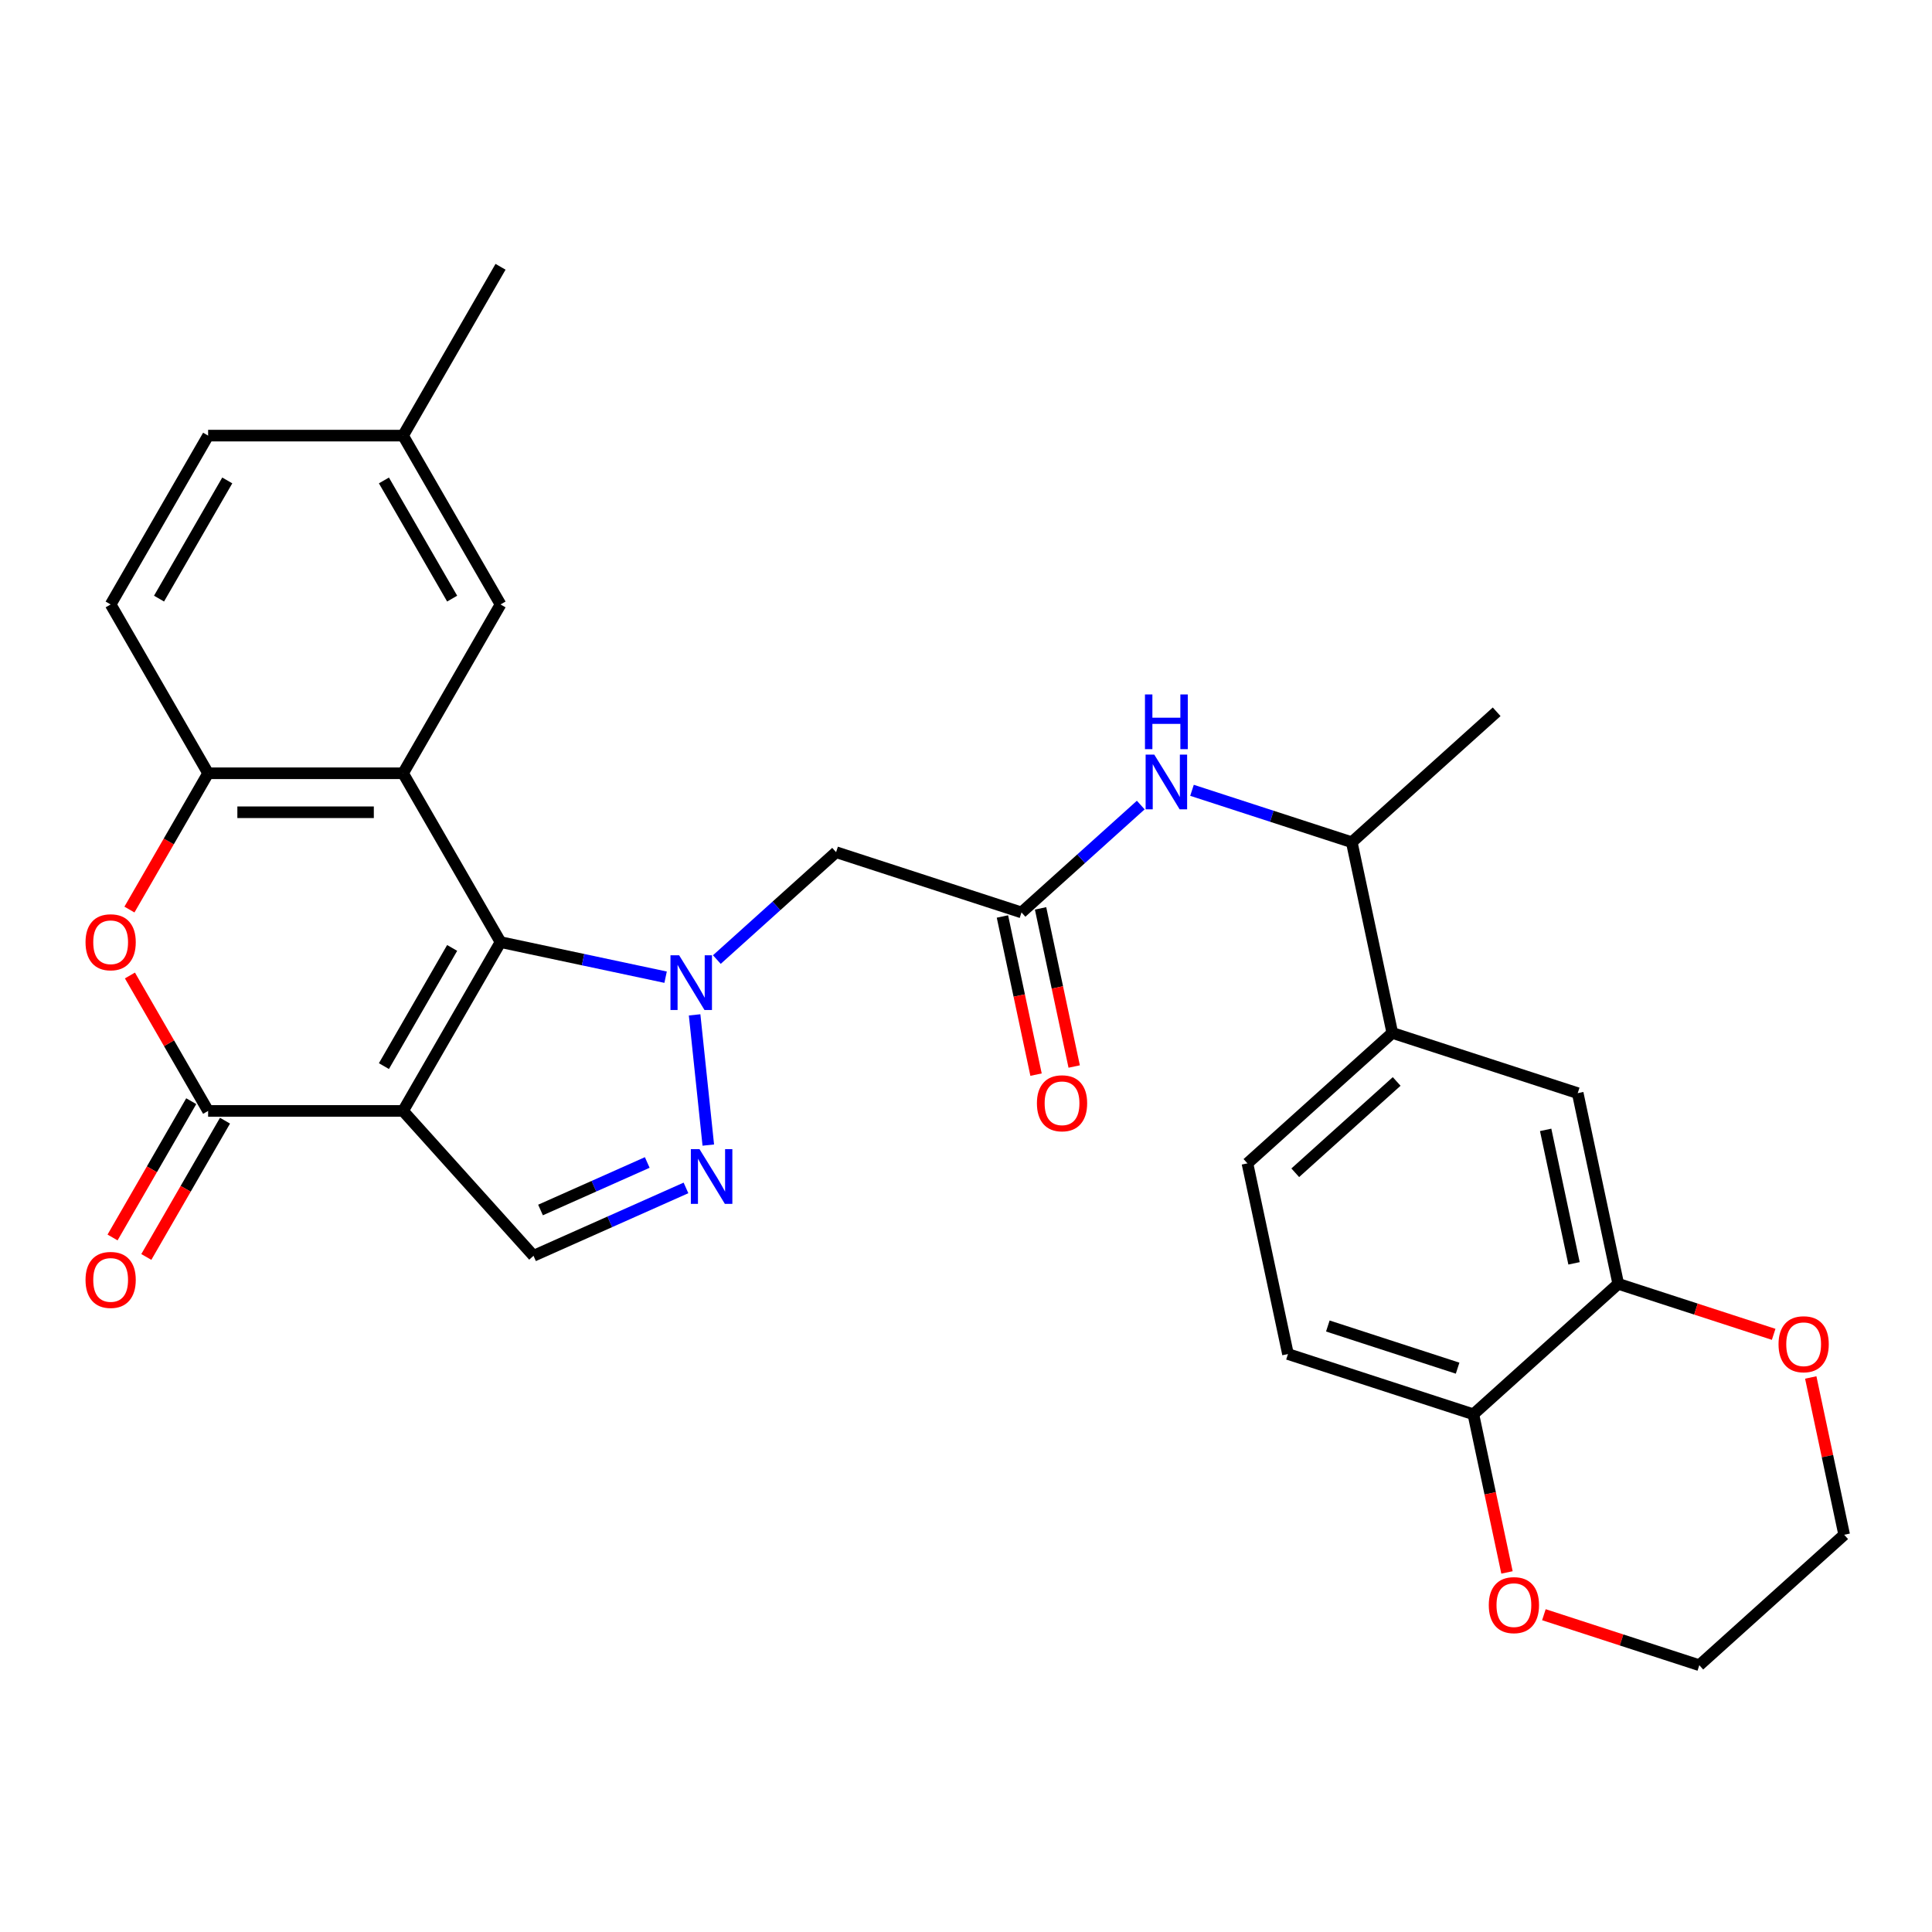 <?xml version='1.0' encoding='iso-8859-1'?>
<svg version='1.1' baseProfile='full'
              xmlns='http://www.w3.org/2000/svg'
                      xmlns:rdkit='http://www.rdkit.org/xml'
                      xmlns:xlink='http://www.w3.org/1999/xlink'
                  xml:space='preserve'
width='1000px' height='1000px' viewBox='0 0 1000 1000'>
<!-- END OF HEADER -->
<rect style='opacity:1.0;fill:#FFFFFF;stroke:none' width='1000' height='1000' x='0' y='0'> </rect>
<path class='bond-0' d='M 259.078,487.63 L 208.626,575.015' style='fill:none;fill-rule:evenodd;stroke:#000000;stroke-width:6px;stroke-linecap:butt;stroke-linejoin:miter;stroke-opacity:1' />
<path class='bond-0' d='M 234.033,490.647 L 198.717,551.817' style='fill:none;fill-rule:evenodd;stroke:#000000;stroke-width:6px;stroke-linecap:butt;stroke-linejoin:miter;stroke-opacity:1' />
<path class='bond-1' d='M 259.078,487.63 L 301.796,496.71' style='fill:none;fill-rule:evenodd;stroke:#000000;stroke-width:6px;stroke-linecap:butt;stroke-linejoin:miter;stroke-opacity:1' />
<path class='bond-1' d='M 301.796,496.71 L 344.514,505.79' style='fill:none;fill-rule:evenodd;stroke:#0000FF;stroke-width:6px;stroke-linecap:butt;stroke-linejoin:miter;stroke-opacity:1' />
<path class='bond-2' d='M 259.078,487.63 L 208.626,400.245' style='fill:none;fill-rule:evenodd;stroke:#000000;stroke-width:6px;stroke-linecap:butt;stroke-linejoin:miter;stroke-opacity:1' />
<path class='bond-3' d='M 208.626,575.015 L 107.723,575.015' style='fill:none;fill-rule:evenodd;stroke:#000000;stroke-width:6px;stroke-linecap:butt;stroke-linejoin:miter;stroke-opacity:1' />
<path class='bond-6' d='M 208.626,575.015 L 276.144,650.001' style='fill:none;fill-rule:evenodd;stroke:#000000;stroke-width:6px;stroke-linecap:butt;stroke-linejoin:miter;stroke-opacity:1' />
<path class='bond-4' d='M 359.53,525.291 L 366.614,592.696' style='fill:none;fill-rule:evenodd;stroke:#0000FF;stroke-width:6px;stroke-linecap:butt;stroke-linejoin:miter;stroke-opacity:1' />
<path class='bond-8' d='M 371.039,496.667 L 401.901,468.879' style='fill:none;fill-rule:evenodd;stroke:#0000FF;stroke-width:6px;stroke-linecap:butt;stroke-linejoin:miter;stroke-opacity:1' />
<path class='bond-8' d='M 401.901,468.879 L 432.762,441.091' style='fill:none;fill-rule:evenodd;stroke:#000000;stroke-width:6px;stroke-linecap:butt;stroke-linejoin:miter;stroke-opacity:1' />
<path class='bond-7' d='M 208.626,400.245 L 107.723,400.245' style='fill:none;fill-rule:evenodd;stroke:#000000;stroke-width:6px;stroke-linecap:butt;stroke-linejoin:miter;stroke-opacity:1' />
<path class='bond-7' d='M 193.491,420.425 L 122.858,420.425' style='fill:none;fill-rule:evenodd;stroke:#000000;stroke-width:6px;stroke-linecap:butt;stroke-linejoin:miter;stroke-opacity:1' />
<path class='bond-14' d='M 208.626,400.245 L 259.078,312.86' style='fill:none;fill-rule:evenodd;stroke:#000000;stroke-width:6px;stroke-linecap:butt;stroke-linejoin:miter;stroke-opacity:1' />
<path class='bond-16' d='M 98.984,569.97 L 78.62,605.241' style='fill:none;fill-rule:evenodd;stroke:#000000;stroke-width:6px;stroke-linecap:butt;stroke-linejoin:miter;stroke-opacity:1' />
<path class='bond-16' d='M 78.62,605.241 L 58.256,640.512' style='fill:none;fill-rule:evenodd;stroke:#FF0000;stroke-width:6px;stroke-linecap:butt;stroke-linejoin:miter;stroke-opacity:1' />
<path class='bond-16' d='M 116.461,580.06 L 96.097,615.331' style='fill:none;fill-rule:evenodd;stroke:#000000;stroke-width:6px;stroke-linecap:butt;stroke-linejoin:miter;stroke-opacity:1' />
<path class='bond-16' d='M 96.097,615.331 L 75.733,650.602' style='fill:none;fill-rule:evenodd;stroke:#FF0000;stroke-width:6px;stroke-linecap:butt;stroke-linejoin:miter;stroke-opacity:1' />
<path class='bond-31' d='M 107.723,575.015 L 87.486,539.964' style='fill:none;fill-rule:evenodd;stroke:#000000;stroke-width:6px;stroke-linecap:butt;stroke-linejoin:miter;stroke-opacity:1' />
<path class='bond-31' d='M 87.486,539.964 L 67.249,504.912' style='fill:none;fill-rule:evenodd;stroke:#FF0000;stroke-width:6px;stroke-linecap:butt;stroke-linejoin:miter;stroke-opacity:1' />
<path class='bond-30' d='M 355.061,614.864 L 315.602,632.433' style='fill:none;fill-rule:evenodd;stroke:#0000FF;stroke-width:6px;stroke-linecap:butt;stroke-linejoin:miter;stroke-opacity:1' />
<path class='bond-30' d='M 315.602,632.433 L 276.144,650.001' style='fill:none;fill-rule:evenodd;stroke:#000000;stroke-width:6px;stroke-linecap:butt;stroke-linejoin:miter;stroke-opacity:1' />
<path class='bond-30' d='M 335.015,601.699 L 307.394,613.997' style='fill:none;fill-rule:evenodd;stroke:#0000FF;stroke-width:6px;stroke-linecap:butt;stroke-linejoin:miter;stroke-opacity:1' />
<path class='bond-30' d='M 307.394,613.997 L 279.773,626.294' style='fill:none;fill-rule:evenodd;stroke:#000000;stroke-width:6px;stroke-linecap:butt;stroke-linejoin:miter;stroke-opacity:1' />
<path class='bond-5' d='M 66.995,470.787 L 87.359,435.516' style='fill:none;fill-rule:evenodd;stroke:#FF0000;stroke-width:6px;stroke-linecap:butt;stroke-linejoin:miter;stroke-opacity:1' />
<path class='bond-5' d='M 87.359,435.516 L 107.723,400.245' style='fill:none;fill-rule:evenodd;stroke:#000000;stroke-width:6px;stroke-linecap:butt;stroke-linejoin:miter;stroke-opacity:1' />
<path class='bond-21' d='M 107.723,400.245 L 57.271,312.86' style='fill:none;fill-rule:evenodd;stroke:#000000;stroke-width:6px;stroke-linecap:butt;stroke-linejoin:miter;stroke-opacity:1' />
<path class='bond-9' d='M 432.762,441.091 L 528.727,472.272' style='fill:none;fill-rule:evenodd;stroke:#000000;stroke-width:6px;stroke-linecap:butt;stroke-linejoin:miter;stroke-opacity:1' />
<path class='bond-10' d='M 528.727,472.272 L 559.589,444.484' style='fill:none;fill-rule:evenodd;stroke:#000000;stroke-width:6px;stroke-linecap:butt;stroke-linejoin:miter;stroke-opacity:1' />
<path class='bond-10' d='M 559.589,444.484 L 590.451,416.696' style='fill:none;fill-rule:evenodd;stroke:#0000FF;stroke-width:6px;stroke-linecap:butt;stroke-linejoin:miter;stroke-opacity:1' />
<path class='bond-20' d='M 518.858,474.37 L 527.557,515.298' style='fill:none;fill-rule:evenodd;stroke:#000000;stroke-width:6px;stroke-linecap:butt;stroke-linejoin:miter;stroke-opacity:1' />
<path class='bond-20' d='M 527.557,515.298 L 536.257,556.226' style='fill:none;fill-rule:evenodd;stroke:#FF0000;stroke-width:6px;stroke-linecap:butt;stroke-linejoin:miter;stroke-opacity:1' />
<path class='bond-20' d='M 538.597,470.174 L 547.297,511.102' style='fill:none;fill-rule:evenodd;stroke:#000000;stroke-width:6px;stroke-linecap:butt;stroke-linejoin:miter;stroke-opacity:1' />
<path class='bond-20' d='M 547.297,511.102 L 555.996,552.03' style='fill:none;fill-rule:evenodd;stroke:#FF0000;stroke-width:6px;stroke-linecap:butt;stroke-linejoin:miter;stroke-opacity:1' />
<path class='bond-17' d='M 616.976,409.064 L 658.327,422.499' style='fill:none;fill-rule:evenodd;stroke:#0000FF;stroke-width:6px;stroke-linecap:butt;stroke-linejoin:miter;stroke-opacity:1' />
<path class='bond-17' d='M 658.327,422.499 L 699.678,435.935' style='fill:none;fill-rule:evenodd;stroke:#000000;stroke-width:6px;stroke-linecap:butt;stroke-linejoin:miter;stroke-opacity:1' />
<path class='bond-11' d='M 837.601,664.513 L 816.622,565.815' style='fill:none;fill-rule:evenodd;stroke:#000000;stroke-width:6px;stroke-linecap:butt;stroke-linejoin:miter;stroke-opacity:1' />
<path class='bond-11' d='M 814.715,653.904 L 800.03,584.815' style='fill:none;fill-rule:evenodd;stroke:#000000;stroke-width:6px;stroke-linecap:butt;stroke-linejoin:miter;stroke-opacity:1' />
<path class='bond-18' d='M 837.601,664.513 L 877.823,677.582' style='fill:none;fill-rule:evenodd;stroke:#000000;stroke-width:6px;stroke-linecap:butt;stroke-linejoin:miter;stroke-opacity:1' />
<path class='bond-18' d='M 877.823,677.582 L 918.044,690.651' style='fill:none;fill-rule:evenodd;stroke:#FF0000;stroke-width:6px;stroke-linecap:butt;stroke-linejoin:miter;stroke-opacity:1' />
<path class='bond-33' d='M 837.601,664.513 L 762.615,732.031' style='fill:none;fill-rule:evenodd;stroke:#000000;stroke-width:6px;stroke-linecap:butt;stroke-linejoin:miter;stroke-opacity:1' />
<path class='bond-12' d='M 720.657,534.634 L 699.678,435.935' style='fill:none;fill-rule:evenodd;stroke:#000000;stroke-width:6px;stroke-linecap:butt;stroke-linejoin:miter;stroke-opacity:1' />
<path class='bond-13' d='M 720.657,534.634 L 816.622,565.815' style='fill:none;fill-rule:evenodd;stroke:#000000;stroke-width:6px;stroke-linecap:butt;stroke-linejoin:miter;stroke-opacity:1' />
<path class='bond-22' d='M 720.657,534.634 L 645.671,602.151' style='fill:none;fill-rule:evenodd;stroke:#000000;stroke-width:6px;stroke-linecap:butt;stroke-linejoin:miter;stroke-opacity:1' />
<path class='bond-22' d='M 722.913,559.759 L 670.423,607.021' style='fill:none;fill-rule:evenodd;stroke:#000000;stroke-width:6px;stroke-linecap:butt;stroke-linejoin:miter;stroke-opacity:1' />
<path class='bond-24' d='M 259.078,312.86 L 208.626,225.475' style='fill:none;fill-rule:evenodd;stroke:#000000;stroke-width:6px;stroke-linecap:butt;stroke-linejoin:miter;stroke-opacity:1' />
<path class='bond-24' d='M 234.033,309.842 L 198.717,248.673' style='fill:none;fill-rule:evenodd;stroke:#000000;stroke-width:6px;stroke-linecap:butt;stroke-linejoin:miter;stroke-opacity:1' />
<path class='bond-15' d='M 762.615,732.031 L 666.65,700.85' style='fill:none;fill-rule:evenodd;stroke:#000000;stroke-width:6px;stroke-linecap:butt;stroke-linejoin:miter;stroke-opacity:1' />
<path class='bond-15' d='M 754.457,708.161 L 687.281,686.334' style='fill:none;fill-rule:evenodd;stroke:#000000;stroke-width:6px;stroke-linecap:butt;stroke-linejoin:miter;stroke-opacity:1' />
<path class='bond-19' d='M 762.615,732.031 L 771.315,772.959' style='fill:none;fill-rule:evenodd;stroke:#000000;stroke-width:6px;stroke-linecap:butt;stroke-linejoin:miter;stroke-opacity:1' />
<path class='bond-19' d='M 771.315,772.959 L 780.014,813.887' style='fill:none;fill-rule:evenodd;stroke:#FF0000;stroke-width:6px;stroke-linecap:butt;stroke-linejoin:miter;stroke-opacity:1' />
<path class='bond-28' d='M 699.678,435.935 L 774.664,368.418' style='fill:none;fill-rule:evenodd;stroke:#000000;stroke-width:6px;stroke-linecap:butt;stroke-linejoin:miter;stroke-opacity:1' />
<path class='bond-26' d='M 937.24,712.977 L 945.893,753.685' style='fill:none;fill-rule:evenodd;stroke:#FF0000;stroke-width:6px;stroke-linecap:butt;stroke-linejoin:miter;stroke-opacity:1' />
<path class='bond-26' d='M 945.893,753.685 L 954.545,794.393' style='fill:none;fill-rule:evenodd;stroke:#000000;stroke-width:6px;stroke-linecap:butt;stroke-linejoin:miter;stroke-opacity:1' />
<path class='bond-27' d='M 799.117,835.773 L 839.338,848.842' style='fill:none;fill-rule:evenodd;stroke:#FF0000;stroke-width:6px;stroke-linecap:butt;stroke-linejoin:miter;stroke-opacity:1' />
<path class='bond-27' d='M 839.338,848.842 L 879.559,861.91' style='fill:none;fill-rule:evenodd;stroke:#000000;stroke-width:6px;stroke-linecap:butt;stroke-linejoin:miter;stroke-opacity:1' />
<path class='bond-32' d='M 57.271,312.86 L 107.723,225.475' style='fill:none;fill-rule:evenodd;stroke:#000000;stroke-width:6px;stroke-linecap:butt;stroke-linejoin:miter;stroke-opacity:1' />
<path class='bond-32' d='M 82.316,309.842 L 117.632,248.673' style='fill:none;fill-rule:evenodd;stroke:#000000;stroke-width:6px;stroke-linecap:butt;stroke-linejoin:miter;stroke-opacity:1' />
<path class='bond-23' d='M 645.671,602.151 L 666.65,700.85' style='fill:none;fill-rule:evenodd;stroke:#000000;stroke-width:6px;stroke-linecap:butt;stroke-linejoin:miter;stroke-opacity:1' />
<path class='bond-25' d='M 208.626,225.475 L 107.723,225.475' style='fill:none;fill-rule:evenodd;stroke:#000000;stroke-width:6px;stroke-linecap:butt;stroke-linejoin:miter;stroke-opacity:1' />
<path class='bond-29' d='M 208.626,225.475 L 259.078,138.09' style='fill:none;fill-rule:evenodd;stroke:#000000;stroke-width:6px;stroke-linecap:butt;stroke-linejoin:miter;stroke-opacity:1' />
<path class='bond-34' d='M 954.545,794.393 L 879.559,861.91' style='fill:none;fill-rule:evenodd;stroke:#000000;stroke-width:6px;stroke-linecap:butt;stroke-linejoin:miter;stroke-opacity:1' />
<path  class='atom-2' d='M 351.516 494.449
L 360.796 509.449
Q 361.716 510.929, 363.196 513.609
Q 364.676 516.289, 364.756 516.449
L 364.756 494.449
L 368.516 494.449
L 368.516 522.769
L 364.636 522.769
L 354.676 506.369
Q 353.516 504.449, 352.276 502.249
Q 351.076 500.049, 350.716 499.369
L 350.716 522.769
L 347.036 522.769
L 347.036 494.449
L 351.516 494.449
' fill='#0000FF'/>
<path  class='atom-5' d='M 362.064 594.8
L 371.344 609.8
Q 372.264 611.28, 373.744 613.96
Q 375.224 616.64, 375.304 616.8
L 375.304 594.8
L 379.064 594.8
L 379.064 623.12
L 375.184 623.12
L 365.224 606.72
Q 364.064 604.8, 362.824 602.6
Q 361.624 600.4, 361.264 599.72
L 361.264 623.12
L 357.584 623.12
L 357.584 594.8
L 362.064 594.8
' fill='#0000FF'/>
<path  class='atom-6' d='M 44.271 487.71
Q 44.271 480.91, 47.631 477.11
Q 50.991 473.31, 57.271 473.31
Q 63.551 473.31, 66.911 477.11
Q 70.271 480.91, 70.271 487.71
Q 70.271 494.59, 66.871 498.51
Q 63.471 502.39, 57.271 502.39
Q 51.031 502.39, 47.631 498.51
Q 44.271 494.63, 44.271 487.71
M 57.271 499.19
Q 61.591 499.19, 63.911 496.31
Q 66.271 493.39, 66.271 487.71
Q 66.271 482.15, 63.911 479.35
Q 61.591 476.51, 57.271 476.51
Q 52.951 476.51, 50.591 479.31
Q 48.271 482.11, 48.271 487.71
Q 48.271 493.43, 50.591 496.31
Q 52.951 499.19, 57.271 499.19
' fill='#FF0000'/>
<path  class='atom-11' d='M 597.453 390.594
L 606.733 405.594
Q 607.653 407.074, 609.133 409.754
Q 610.613 412.434, 610.693 412.594
L 610.693 390.594
L 614.453 390.594
L 614.453 418.914
L 610.573 418.914
L 600.613 402.514
Q 599.453 400.594, 598.213 398.394
Q 597.013 396.194, 596.653 395.514
L 596.653 418.914
L 592.973 418.914
L 592.973 390.594
L 597.453 390.594
' fill='#0000FF'/>
<path  class='atom-11' d='M 592.633 359.442
L 596.473 359.442
L 596.473 371.482
L 610.953 371.482
L 610.953 359.442
L 614.793 359.442
L 614.793 387.762
L 610.953 387.762
L 610.953 374.682
L 596.473 374.682
L 596.473 387.762
L 592.633 387.762
L 592.633 359.442
' fill='#0000FF'/>
<path  class='atom-17' d='M 44.271 662.48
Q 44.271 655.68, 47.631 651.88
Q 50.991 648.08, 57.271 648.08
Q 63.551 648.08, 66.911 651.88
Q 70.271 655.68, 70.271 662.48
Q 70.271 669.36, 66.871 673.28
Q 63.471 677.16, 57.271 677.16
Q 51.031 677.16, 47.631 673.28
Q 44.271 669.4, 44.271 662.48
M 57.271 673.96
Q 61.591 673.96, 63.911 671.08
Q 66.271 668.16, 66.271 662.48
Q 66.271 656.92, 63.911 654.12
Q 61.591 651.28, 57.271 651.28
Q 52.951 651.28, 50.591 654.08
Q 48.271 656.88, 48.271 662.48
Q 48.271 668.2, 50.591 671.08
Q 52.951 673.96, 57.271 673.96
' fill='#FF0000'/>
<path  class='atom-19' d='M 920.566 695.774
Q 920.566 688.974, 923.926 685.174
Q 927.286 681.374, 933.566 681.374
Q 939.846 681.374, 943.206 685.174
Q 946.566 688.974, 946.566 695.774
Q 946.566 702.654, 943.166 706.574
Q 939.766 710.454, 933.566 710.454
Q 927.326 710.454, 923.926 706.574
Q 920.566 702.694, 920.566 695.774
M 933.566 707.254
Q 937.886 707.254, 940.206 704.374
Q 942.566 701.454, 942.566 695.774
Q 942.566 690.214, 940.206 687.414
Q 937.886 684.574, 933.566 684.574
Q 929.246 684.574, 926.886 687.374
Q 924.566 690.174, 924.566 695.774
Q 924.566 701.494, 926.886 704.374
Q 929.246 707.254, 933.566 707.254
' fill='#FF0000'/>
<path  class='atom-20' d='M 770.594 830.81
Q 770.594 824.01, 773.954 820.21
Q 777.314 816.41, 783.594 816.41
Q 789.874 816.41, 793.234 820.21
Q 796.594 824.01, 796.594 830.81
Q 796.594 837.69, 793.194 841.61
Q 789.794 845.49, 783.594 845.49
Q 777.354 845.49, 773.954 841.61
Q 770.594 837.73, 770.594 830.81
M 783.594 842.29
Q 787.914 842.29, 790.234 839.41
Q 792.594 836.49, 792.594 830.81
Q 792.594 825.25, 790.234 822.45
Q 787.914 819.61, 783.594 819.61
Q 779.274 819.61, 776.914 822.41
Q 774.594 825.21, 774.594 830.81
Q 774.594 836.53, 776.914 839.41
Q 779.274 842.29, 783.594 842.29
' fill='#FF0000'/>
<path  class='atom-21' d='M 536.706 571.051
Q 536.706 564.251, 540.066 560.451
Q 543.426 556.651, 549.706 556.651
Q 555.986 556.651, 559.346 560.451
Q 562.706 564.251, 562.706 571.051
Q 562.706 577.931, 559.306 581.851
Q 555.906 585.731, 549.706 585.731
Q 543.466 585.731, 540.066 581.851
Q 536.706 577.971, 536.706 571.051
M 549.706 582.531
Q 554.026 582.531, 556.346 579.651
Q 558.706 576.731, 558.706 571.051
Q 558.706 565.491, 556.346 562.691
Q 554.026 559.851, 549.706 559.851
Q 545.386 559.851, 543.026 562.651
Q 540.706 565.451, 540.706 571.051
Q 540.706 576.771, 543.026 579.651
Q 545.386 582.531, 549.706 582.531
' fill='#FF0000'/>
</svg>

